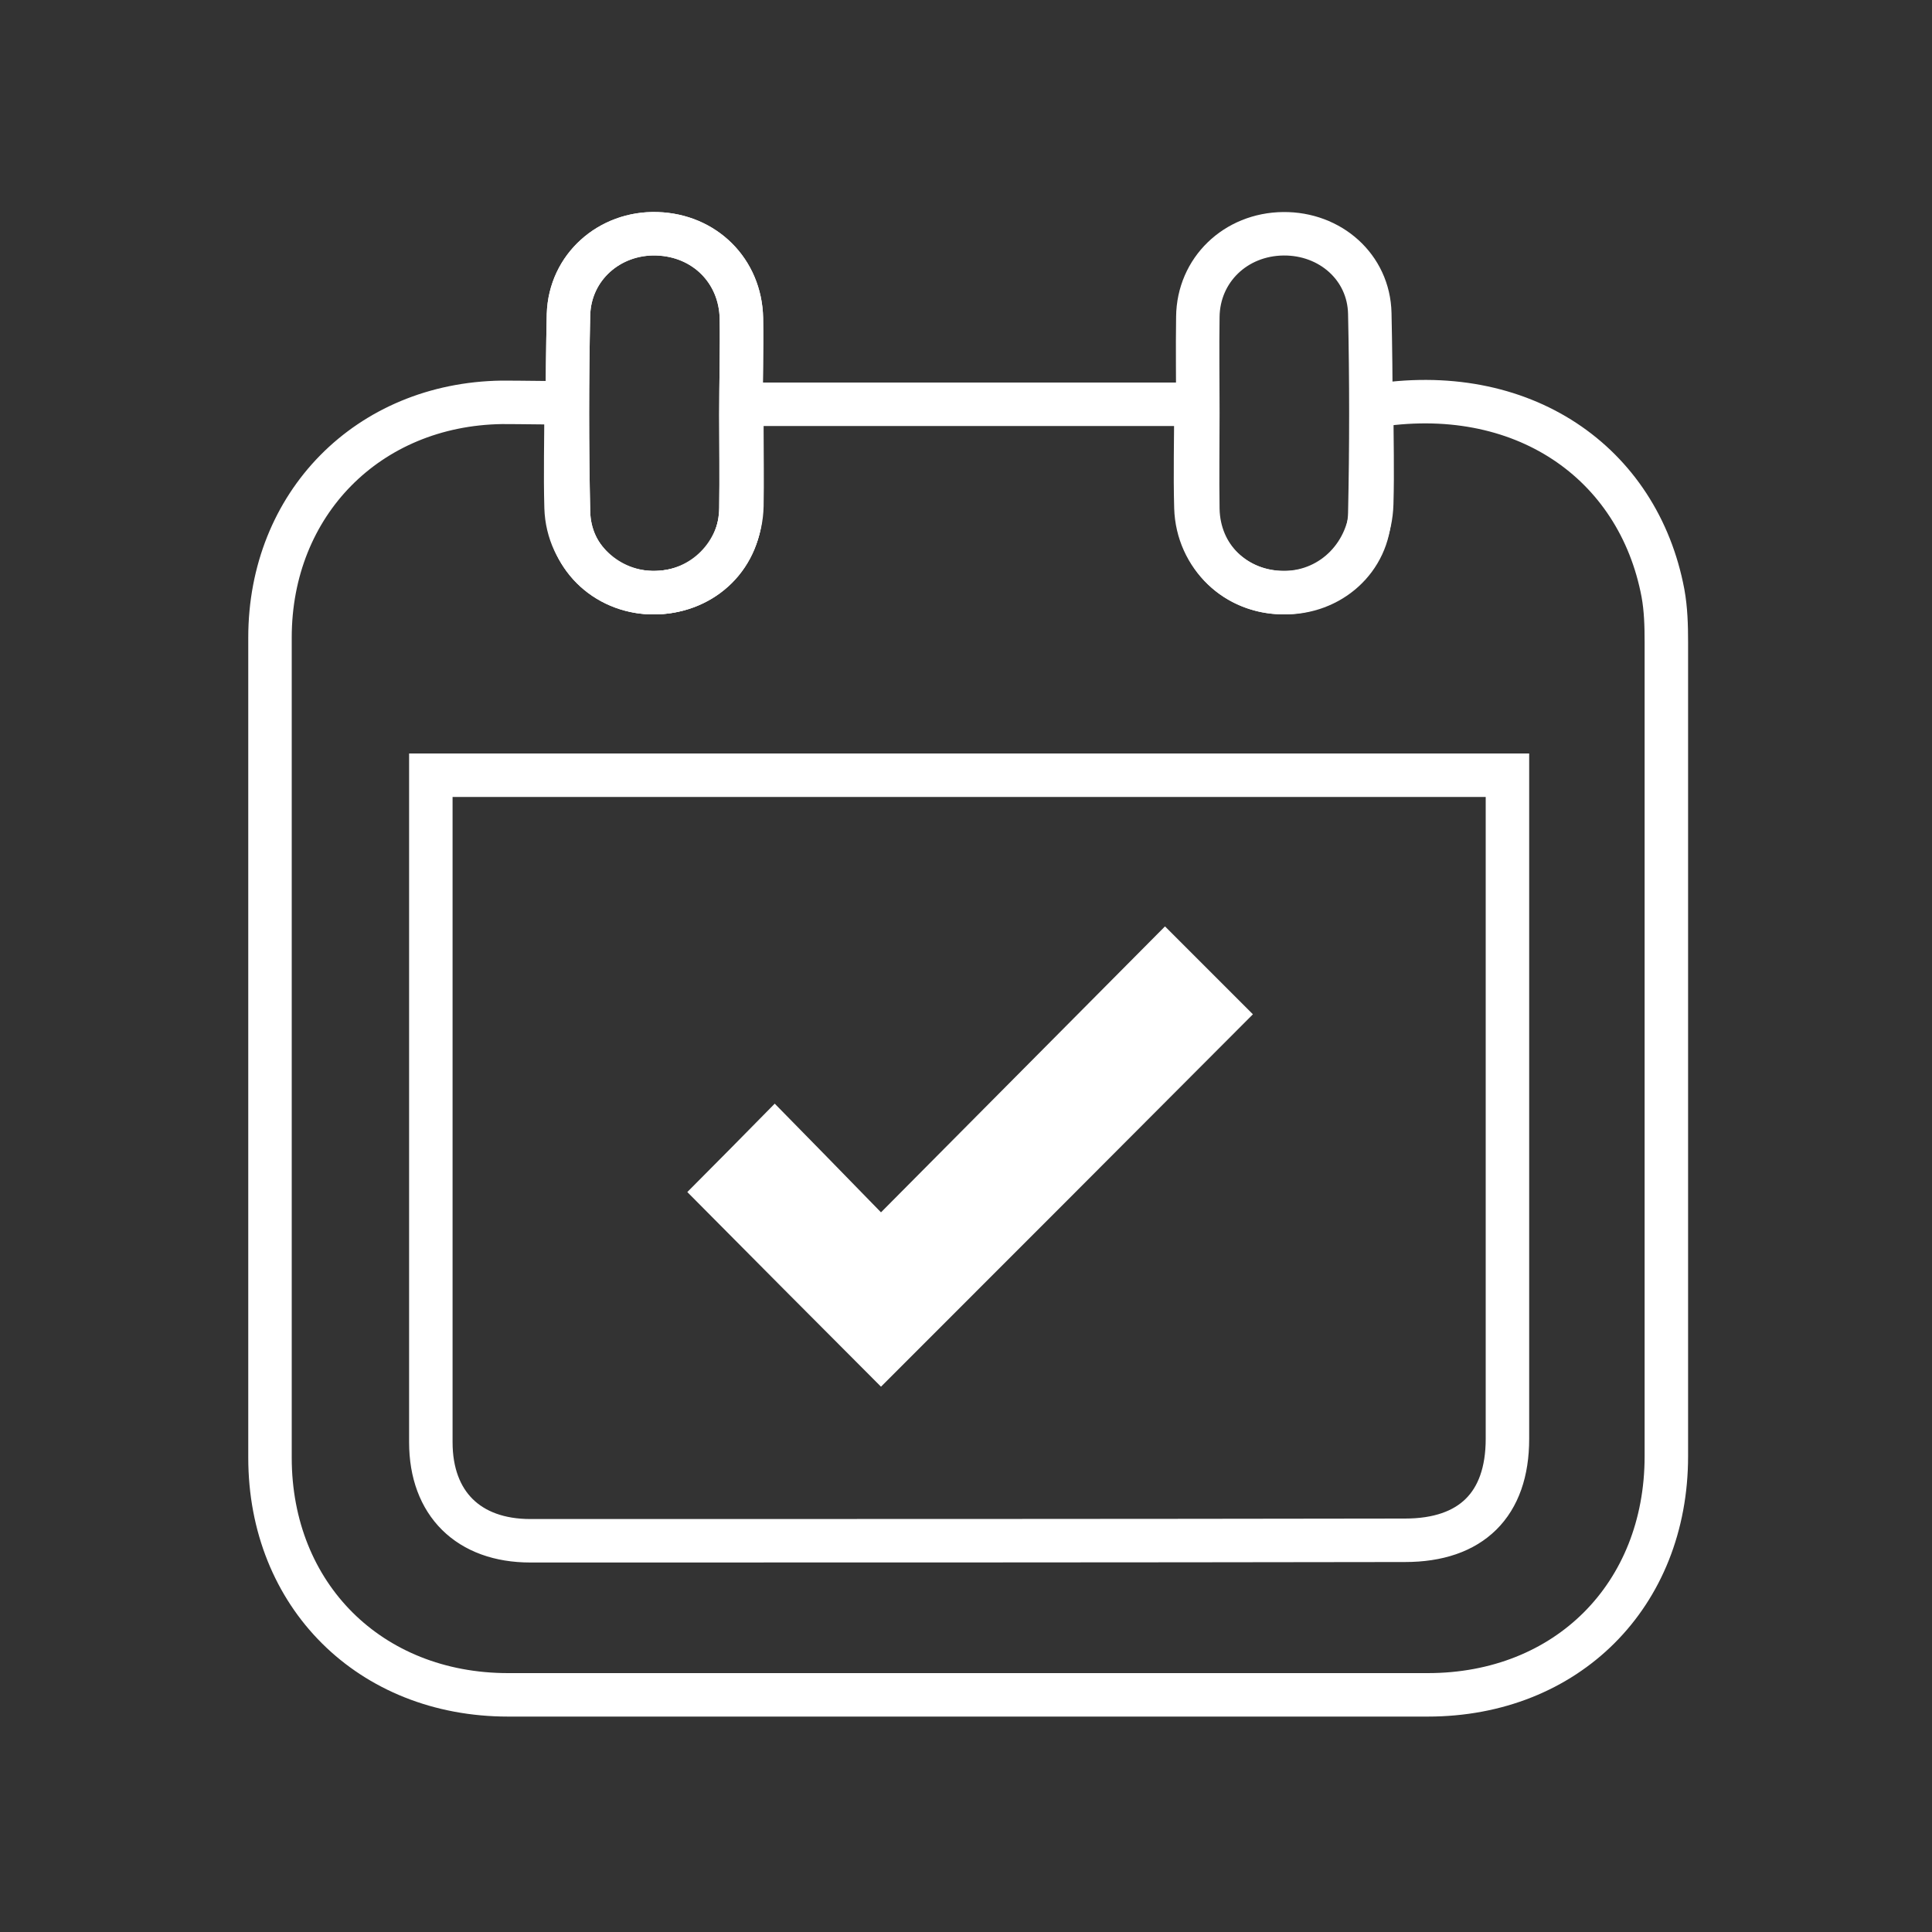 <?xml version="1.0" encoding="utf-8"?>
<!-- Generator: Adobe Illustrator 28.3.0, SVG Export Plug-In . SVG Version: 6.00 Build 0)  -->
<svg version="1.1" id="Ebene_1" xmlns="http://www.w3.org/2000/svg" xmlns:xlink="http://www.w3.org/1999/xlink" x="0px" y="0px"
	 viewBox="0 0 400 400" style="enable-background:new 0 0 400 400;" xml:space="preserve">
<rect x="0" y="0" width="400" height="400" fill="#333333" stroke="none"/>
<style type="text/css">
	.st0{fill:none;}
	.st1{fill:none;stroke:#FFFFFF;stroke-width:9;stroke-miterlimit:10;}
	.st2{fill:#FFFFFF;}
</style>
<g>
	<path class="st0" d="M89.2,160.5v4.5c0,44.5,0,89.1,0,133.6c0,12.7,7.8,20.4,20.6,20.4c60.4,0,120.7,0,181.1-0.1
		c13.7,0,21.2-7.4,21.2-21c0-44.4,0-88.8,0-133.2v-4.2H89.2z M117.2,83.4c0,7.7-0.2,14.7,0,21.7c0.3,10,8.7,17.8,18.6,17.6
		c9.8-0.2,17.6-8.1,17.8-18c0.1-5.1,0-10.3,0-15.4c0-1.8,0-3.5,0-5.6h94c0,7.2-0.2,14.3,0,21.4c0.3,10.1,8.5,17.8,18.5,17.6
		c9.9-0.2,17.6-8.1,17.9-18.4c0.2-6.8,0-13.5,0-20.2c31.1-5.2,55.2,11.6,60.3,38.7c0.6,3.3,0.7,6.7,0.7,10.1c0,56.2,0,112.4,0,168.6
		c0,28.8-20.6,49.4-49.4,49.4c-63.5,0-127,0-190.4,0c-28.6,0-49.3-20.6-49.3-49.1c0-56.6,0-113.2,0-169.8c0-27.7,20.3-48.3,48-48.7
		C108.3,83.3,112.6,83.4,117.2,83.4"/>
	<path class="st1" d="M89.2,160.5v4.5c0,44.5,0,89.1,0,133.6c0,12.7,7.8,20.4,20.6,20.4c60.4,0,120.7,0,181.1-0.1
		c13.7,0,21.2-7.4,21.2-21c0-44.4,0-88.8,0-133.2v-4.2H89.2z M117.2,83.4c0,7.7-0.2,14.7,0,21.7c0.3,10,8.7,17.8,18.6,17.6
		c9.8-0.2,17.6-8.1,17.8-18c0.1-5.1,0-10.3,0-15.4c0-1.8,0-3.5,0-5.6h94c0,7.2-0.2,14.3,0,21.4c0.3,10.1,8.5,17.8,18.5,17.6
		c9.9-0.2,17.6-8.1,17.9-18.4c0.2-6.8,0-13.5,0-20.2c31.1-5.2,55.2,11.6,60.3,38.7c0.6,3.3,0.7,6.7,0.7,10.1c0,56.2,0,112.4,0,168.6
		c0,28.8-20.6,49.4-49.4,49.4c-63.5,0-127,0-190.4,0c-28.6,0-49.3-20.6-49.3-49.1c0-56.6,0-113.2,0-169.8c0-27.7,20.3-48.3,48-48.7
		C108.3,83.3,112.6,83.4,117.2,83.4z"/>
	<path class="st0" d="M148.8,88.5c0,5.1,0.1,10.3,0,15.4c-0.1,7.8-5.6,13.6-12.9,13.9c-7.2,0.2-13.3-5.5-13.5-13.3
		c-0.2-10.8-0.3-21.6,0-32.4c0.2-7.8,6.3-13.5,13.5-13.2c7.4,0.2,12.8,6.1,12.9,13.9C148.8,77.9,148.8,83.2,148.8,88.5"/>
	<path class="st1" d="M153.4,85.8c0,6.5,0.1,12.9,0,19.4c-0.1,9.8-7.5,17.2-17.5,17.5c-9.8,0.3-18-6.9-18.2-16.7
		c-0.3-13.6-0.3-27.2,0-40.9c0.3-9.8,8.5-17,18.3-16.7c9.9,0.3,17.3,7.7,17.5,17.5C153.6,72.5,153.4,79.2,153.4,85.8z"/>
	<path class="st1" d="M153.4,85.8c0,6.5,0.1,12.9,0,19.4c-0.1,9.8-7.5,17.2-17.5,17.5c-9.8,0.3-18-6.9-18.2-16.7
		c-0.3-13.6-0.3-27.2,0-40.9c0.3-9.8,8.5-17,18.3-16.7c9.9,0.3,17.3,7.7,17.5,17.5C153.6,72.5,153.4,79.2,153.4,85.8z"/>
	<path class="st0" d="M252.6,88.2c0-5.3-0.1-10.5,0-15.8c0.1-7.7,5.8-13.6,13.1-13.6c7.2,0,13.1,5.5,13.2,13.1
		c0.2,10.9,0.2,21.9,0,32.8c-0.1,7.6-6.1,13.1-13.2,13c-7.4-0.1-13-5.9-13.1-13.7C252.6,98.7,252.6,93.5,252.6,88.2"/>
	<path class="st1" d="M248,85.5c0-6.6-0.1-13.3,0-19.9c0.1-9.7,7.8-17.1,17.7-17.2c9.7-0.1,17.7,6.9,17.9,16.5
		c0.3,13.8,0.3,27.6,0,41.4c-0.2,9.5-8.2,16.6-17.9,16.4c-10-0.1-17.5-7.4-17.7-17.3C247.9,98.8,248,92.2,248,85.5z"/>
	<path class="st0" d="M182.4,287.1c25.6-25.6,51.4-51.5,76.9-77c-5.8-5.8-11.9-11.9-18.1-18.2c-19.3,19.4-38.8,39-58.8,59.2
		c-7.8-8-15.1-15.4-22-22.5c-6.4,6.4-12.4,12.5-18.1,18.3C155.6,260.1,169.1,273.7,182.4,287.1 M89.2,160.5h222.9v4.2
		c0,44.4,0,88.8,0,133.2c0,13.6-7.5,21-21.2,21c-60.4,0-120.7,0-181.1,0.1c-12.8,0-20.6-7.7-20.6-20.4c0-44.5,0-89.1,0-133.6
		L89.2,160.5L89.2,160.5z"/>
	<path class="st2" d="M182.4,287.1c-13.4-13.4-26.9-27-40.1-40.3c5.7-5.7,11.7-11.8,18.1-18.3c6.9,7,14.2,14.5,22,22.5
		c20-20.1,39.5-39.8,58.8-59.2c6.3,6.3,12.4,12.4,18.2,18.2C233.8,235.7,208,261.5,182.4,287.1"/>
</g>
</svg>

